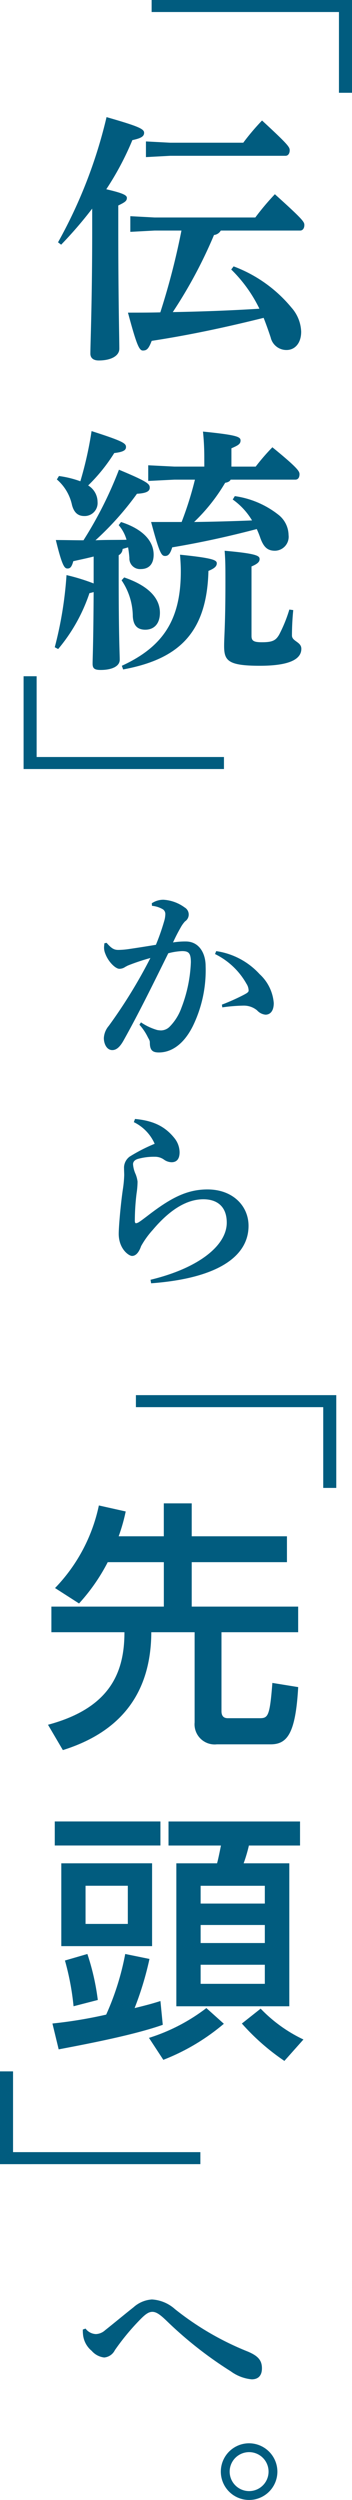 <svg xmlns="http://www.w3.org/2000/svg" width="60.319" height="427.607" viewBox="0 0 60.319 427.607">
  <g id="グループ_5" data-name="グループ 5" transform="translate(-1423.366 -146.789)">
    <path id="パス_1" data-name="パス 1" d="M1483.685,146.789V162.66h-2.236V148.846h-32.1v-2.057Z" fill="#015c7f"/>
    <path id="パス_2" data-name="パス 2" d="M1433.308,188.236a82.624,82.624,0,0,0,8.315-21.415c5.455,1.565,6.439,2.012,6.439,2.682,0,.626-.538.939-2.012,1.252a49.669,49.669,0,0,1-4.471,8.406c2.905.67,3.531,1.028,3.531,1.475,0,.536-.357.76-1.475,1.3v4.247c0,11.758.179,18.6.179,20.253,0,1.207-1.386,2.011-3.532,2.011-.939,0-1.43-.446-1.43-1.162,0-1.788.312-8.852.312-21.237v-3.576a70.139,70.139,0,0,1-5.32,6.17Zm30.088,4.114a23.535,23.535,0,0,1,9.925,7.064,6.542,6.542,0,0,1,1.655,4.112c0,2.013-1.118,3.13-2.5,3.13a2.76,2.76,0,0,1-2.727-2.146q-.6-1.811-1.207-3.353c-6.841,1.7-13.011,2.995-19.181,3.934-.536,1.386-.848,1.655-1.519,1.655-.626,0-1.073-.984-2.549-6.483,1.923,0,3.756,0,5.544-.045a123.272,123.272,0,0,0,3.621-13.993h-4.6l-4.159.223v-2.682l4.159.223h17.257a44.038,44.038,0,0,1,3.353-3.979c4.873,4.382,5.052,4.739,5.052,5.276s-.268.939-.715.939H1461.2a1.523,1.523,0,0,1-1.162.759,80.014,80.014,0,0,1-7.064,13.189c4.918-.089,9.88-.268,14.843-.581a23.983,23.983,0,0,0-4.828-6.706ZM1452.532,171.2h12.519a40.293,40.293,0,0,1,3.219-3.8c4.56,4.2,4.739,4.56,4.739,5.1s-.269.939-.716.939h-19.761l-4.158.224v-2.683Z" fill="#015c7f"/>
    <path id="パス_3" data-name="パス 3" d="M1439.414,241.979c-1.207.313-2.325.537-3.487.8-.269.984-.536,1.252-.984,1.252-.492,0-.894-.268-2.011-4.873,1.609,0,3.218.045,4.738.045a67.649,67.649,0,0,0,6.081-12.072c5.052,2.1,5.275,2.459,5.275,3.085,0,.581-.537.939-2.19,1.029a51.343,51.343,0,0,1-7.109,7.958c1.789-.09,3.532-.045,5.32-.09a6.572,6.572,0,0,0-1.341-2.5l.4-.536c3.756,1.207,5.589,3.264,5.589,5.589,0,1.654-.849,2.458-2.191,2.458a1.816,1.816,0,0,1-1.967-1.922,17.534,17.534,0,0,0-.224-1.788l-.938.268a1.255,1.255,0,0,1-.671,1.073v3.4c0,10.774.179,13.367.179,14.485s-1.341,1.744-3.264,1.744c-1.073,0-1.386-.268-1.386-1.073,0-.939.134-3.219.179-12.25-.179.044-.447.134-.716.179a29.3,29.3,0,0,1-5.364,9.567l-.582-.313a65.362,65.362,0,0,0,2.013-12.339,34.323,34.323,0,0,1,4.649,1.43Zm-5.946-13.77a17.5,17.5,0,0,1,3.666.9,62.8,62.8,0,0,0,1.923-8.584c5.454,1.743,5.9,2.1,5.9,2.727,0,.536-.447.849-2.012,1.028a29.664,29.664,0,0,1-4.471,5.544,3.308,3.308,0,0,1,1.61,2.816,2.22,2.22,0,0,1-2.28,2.415c-1.029,0-1.744-.537-2.1-1.878a7.957,7.957,0,0,0-2.593-4.381Zm11.177,17.347c4.336,1.475,6.125,3.666,6.125,6.036,0,1.967-1.073,2.906-2.5,2.906-1.476,0-2.057-.85-2.147-2.28a11.1,11.1,0,0,0-1.923-6.17Zm-.4,15.111c7.109-3.263,10.105-7.913,10.105-16.139,0-.894-.045-1.7-.135-2.861,5.723.581,6.3.938,6.3,1.475s-.448.894-1.431,1.3c-.269,10.686-5.187,15.112-14.62,16.855Zm14.128-35.587a43.593,43.593,0,0,0-.224-4.471c5.813.581,6.439.894,6.439,1.52s-.447.85-1.565,1.341v3.13h4.158a36.5,36.5,0,0,1,2.861-3.308c4.337,3.531,4.649,4.112,4.649,4.6,0,.537-.223.939-.714.939h-11.088c-.134.269-.4.447-.939.537a31.1,31.1,0,0,1-5.32,6.706q4.962-.067,9.925-.268a11.727,11.727,0,0,0-3.309-3.577l.358-.581a15.559,15.559,0,0,1,7.511,3.219,4.5,4.5,0,0,1,1.7,3.442,2.389,2.389,0,0,1-2.325,2.683c-1.252,0-1.923-.581-2.5-2.146a15.971,15.971,0,0,0-.626-1.565c-4.6,1.207-9.388,2.28-14.485,3.13-.357,1.162-.716,1.475-1.207,1.475-.626,0-.938-.313-2.414-5.812h5.23a58.966,58.966,0,0,0,2.281-7.243h-3.532l-4.471.224v-2.683l4.471.224h5.141Zm15.246,26.065c-.179,1.743-.223,3.353-.223,4.336,0,1.029,1.609,1.073,1.609,2.28,0,1.52-1.476,2.906-7.108,2.906-5.5,0-6.126-.894-6.126-3.4,0-1.61.223-3.622.223-10.865,0-2.592,0-3.666-.134-5.409,5.633.492,5.992.894,5.992,1.43,0,.448-.314.805-1.387,1.252v11.893c0,.849.4,1.073,1.789,1.073,1.833,0,2.369-.313,2.95-1.3a24.412,24.412,0,0,0,1.744-4.292Z" fill="#015c7f"/>
    <path id="パス_4" data-name="パス 4" d="M1427.408,278.329V262.457h2.236v13.815h32.1v2.057Z" fill="#015c7f"/>
    <path id="パス_5" data-name="パス 5" d="M1447.523,321.659a9.8,9.8,0,0,0,2.794,1.312,4.566,4.566,0,0,0,.64.068,2.142,2.142,0,0,0,1.413-.573,8.836,8.836,0,0,0,2.087-3.3,24.125,24.125,0,0,0,1.616-7.775c0-1.616-.4-1.919-1.514-1.919a10.966,10.966,0,0,0-2.357.371c-2.894,5.857-5.116,10.367-7.641,14.878-.741,1.346-1.38,1.683-1.953,1.683-.975,0-1.447-1.111-1.447-2.053a3.482,3.482,0,0,1,.842-2.087,86.7,86.7,0,0,0,7.136-11.614,35.9,35.9,0,0,0-3.837,1.28,6.5,6.5,0,0,0-.674.37,1.778,1.778,0,0,1-.808.2c-.639,0-1.884-1.145-2.424-2.626a2.645,2.645,0,0,1-.2-1.043,6.116,6.116,0,0,1,.068-.707l.37-.067c.875,1.009,1.312,1.211,2.019,1.211a13.512,13.512,0,0,0,1.919-.168c1.616-.235,3.063-.471,4.51-.707a38.144,38.144,0,0,0,1.414-4.039,4.506,4.506,0,0,0,.2-1.178.978.978,0,0,0-.4-.842,4.448,4.448,0,0,0-1.885-.606l-.034-.437a3.534,3.534,0,0,1,1.986-.606A6.829,6.829,0,0,1,1455,302a1.4,1.4,0,0,1,.067,2.391,5.3,5.3,0,0,0-.741,1.043c-.572,1.01-.875,1.616-1.312,2.558a12.552,12.552,0,0,1,2.188-.168c2.288,0,3.4,2.02,3.4,4.208a21.76,21.76,0,0,1-2.189,10.266c-1.615,3.232-3.769,4.511-5.823,4.511-1.043,0-1.548-.337-1.548-1.684,0-.4-.169-.572-.37-.976a9.149,9.149,0,0,0-1.414-2.086Zm12.892-12.186a12.458,12.458,0,0,1,7.439,3.939,7.493,7.493,0,0,1,2.424,4.948c0,1.481-.707,1.986-1.414,1.986a2.237,2.237,0,0,1-1.447-.741,3.526,3.526,0,0,0-2.289-.808,27.968,27.968,0,0,0-3.669.3l-.067-.471a36.294,36.294,0,0,0,3.634-1.616c.573-.3.944-.505.944-.774a2.2,2.2,0,0,0-.371-1.178,12.459,12.459,0,0,0-5.386-5.083Z" fill="#015c7f"/>
    <path id="パス_6" data-name="パス 6" d="M1446.5,338.181c3.3.3,5.251,1.381,6.8,3.333a3.947,3.947,0,0,1,.842,2.356c0,1.044-.405,1.716-1.381,1.716a2.335,2.335,0,0,1-1.28-.437,2.6,2.6,0,0,0-1.582-.5,10.2,10.2,0,0,0-2.793.337c-.673.168-.943.538-.943.942a4.951,4.951,0,0,0,.439,1.683,5.145,5.145,0,0,1,.336,1.279,13.8,13.8,0,0,1-.168,2.02,39.218,39.218,0,0,0-.3,4.713c0,.269.1.4.2.4a1.24,1.24,0,0,0,.505-.2c.472-.3.842-.606,1.347-.976,4.04-3.13,6.833-4.611,10.4-4.611,4.343,0,7.035,2.827,7.035,6.227,0,5.251-5.318,8.988-16.695,9.829l-.1-.606c8.247-1.986,13.061-5.857,13.061-9.762,0-2.794-1.683-4.005-4.006-4.005-2.692,0-5.588,1.582-8.685,5.251a14.933,14.933,0,0,0-1.985,2.76c-.371,1.077-.909,1.683-1.549,1.683-.572,0-2.289-1.212-2.289-3.8,0-1.077.3-4.78.707-7.574a19.863,19.863,0,0,0,.235-2.458c0-.269-.033-.908-.033-1.346a2.368,2.368,0,0,1,.976-1.818,28.464,28.464,0,0,1,4.275-2.188,7.466,7.466,0,0,0-3.568-3.7Z" fill="#015c7f"/>
    <path id="パス_7" data-name="パス 7" d="M1480.99,385.42v15.871h-2.235V387.477h-32.1V385.42Z" fill="#015c7f"/>
    <path id="パス_8" data-name="パス 8" d="M1441.828,413.991a32.6,32.6,0,0,1-4.918,7.064l-4.113-2.638a28.859,28.859,0,0,0,7.511-14.127l4.6,1.028a31.1,31.1,0,0,1-1.207,4.247h7.734v-5.633h4.784v5.633h16.319v4.426h-16.319v7.6h18.241v4.382H1461.32v13.5c0,1.207.806,1.207,1.163,1.207h5.321c1.475,0,1.788-.224,2.235-6.036l4.426.716c-.447,7.958-1.878,9.791-4.739,9.791h-9.21a3.448,3.448,0,0,1-3.8-3.756V425.973h-7.422c-.044,10.194-5.007,16.989-15.156,20.163l-2.548-4.336c10.685-2.862,13.1-8.987,13.1-15.827h-12.518v-4.382h19.269v-7.6Z" fill="#015c7f"/>
    <path id="パス_9" data-name="パス 9" d="M1432.35,492.9a77.241,77.241,0,0,0,9.21-1.52,45.776,45.776,0,0,0,3.263-10.372l4.158.849a54.7,54.7,0,0,1-2.548,8.406c2.37-.581,3.13-.8,4.426-1.207l.4,4.068c-4.829,1.7-12.429,3.174-17.839,4.2Zm.4-34.559h18.107v4.113h-18.107Zm16.677,7.154v14.172H1433.87V465.5Zm-11.088,15.513a40.776,40.776,0,0,1,1.788,7.869l-4.157,1.073a44.884,44.884,0,0,0-1.476-7.824Zm-.313-11.669v6.528h7.243v-6.528Zm23.7,23.606a36.432,36.432,0,0,1-10.373,6.17l-2.459-3.756a31.813,31.813,0,0,0,9.836-5.1Zm13.054-34.6v4.113h-8.762a26.055,26.055,0,0,1-.9,3.041h7.824v24.455h-19.358V465.5h6.974c.178-.582.492-2.147.67-3.041h-8.986v-4.113Zm-17.034,11v3.04h11v-3.04Zm0,6.706v3.085h11v-3.085Zm0,6.8v3.264h11v-3.264ZM1472.1,499.3a38.462,38.462,0,0,1-7.287-6.394l3.218-2.548a24.915,24.915,0,0,0,7.332,5.276Z" fill="#015c7f"/>
    <path id="パス_10" data-name="パス 10" d="M1423.366,516.959V501.088h2.236V514.9h32.1v2.057Z" fill="#015c7f"/>
    <path id="パス_11" data-name="パス 11" d="M1438.025,545.081a2.327,2.327,0,0,0,1.785.942,2.505,2.505,0,0,0,1.582-.672c1.447-1.145,3.433-2.794,4.846-3.906a5.229,5.229,0,0,1,3.165-1.345,6.49,6.49,0,0,1,3.938,1.649,49.326,49.326,0,0,0,12.253,7.169c1.952.774,2.659,1.549,2.659,2.963,0,1.212-.606,1.885-1.75,1.885a7.236,7.236,0,0,1-3.6-1.38,66.948,66.948,0,0,1-10.837-8.483c-1.145-1.111-1.852-1.683-2.593-1.683-.606,0-1.145.37-1.952,1.178a40.2,40.2,0,0,0-4.477,5.386,2.262,2.262,0,0,1-1.817,1.245,3.338,3.338,0,0,1-2.155-1.144,4.112,4.112,0,0,1-1.481-2.794,6.954,6.954,0,0,1-.034-.842Z" fill="#015c7f"/>
    <path id="パス_12" data-name="パス 12" d="M1470.9,569.548a4.847,4.847,0,1,1-4.846-4.847A4.87,4.87,0,0,1,1470.9,569.548Zm-8.178,0a3.332,3.332,0,1,0,6.664,0,3.332,3.332,0,0,0-6.664,0Z" fill="#015c7f"/>
  </g>
</svg>
